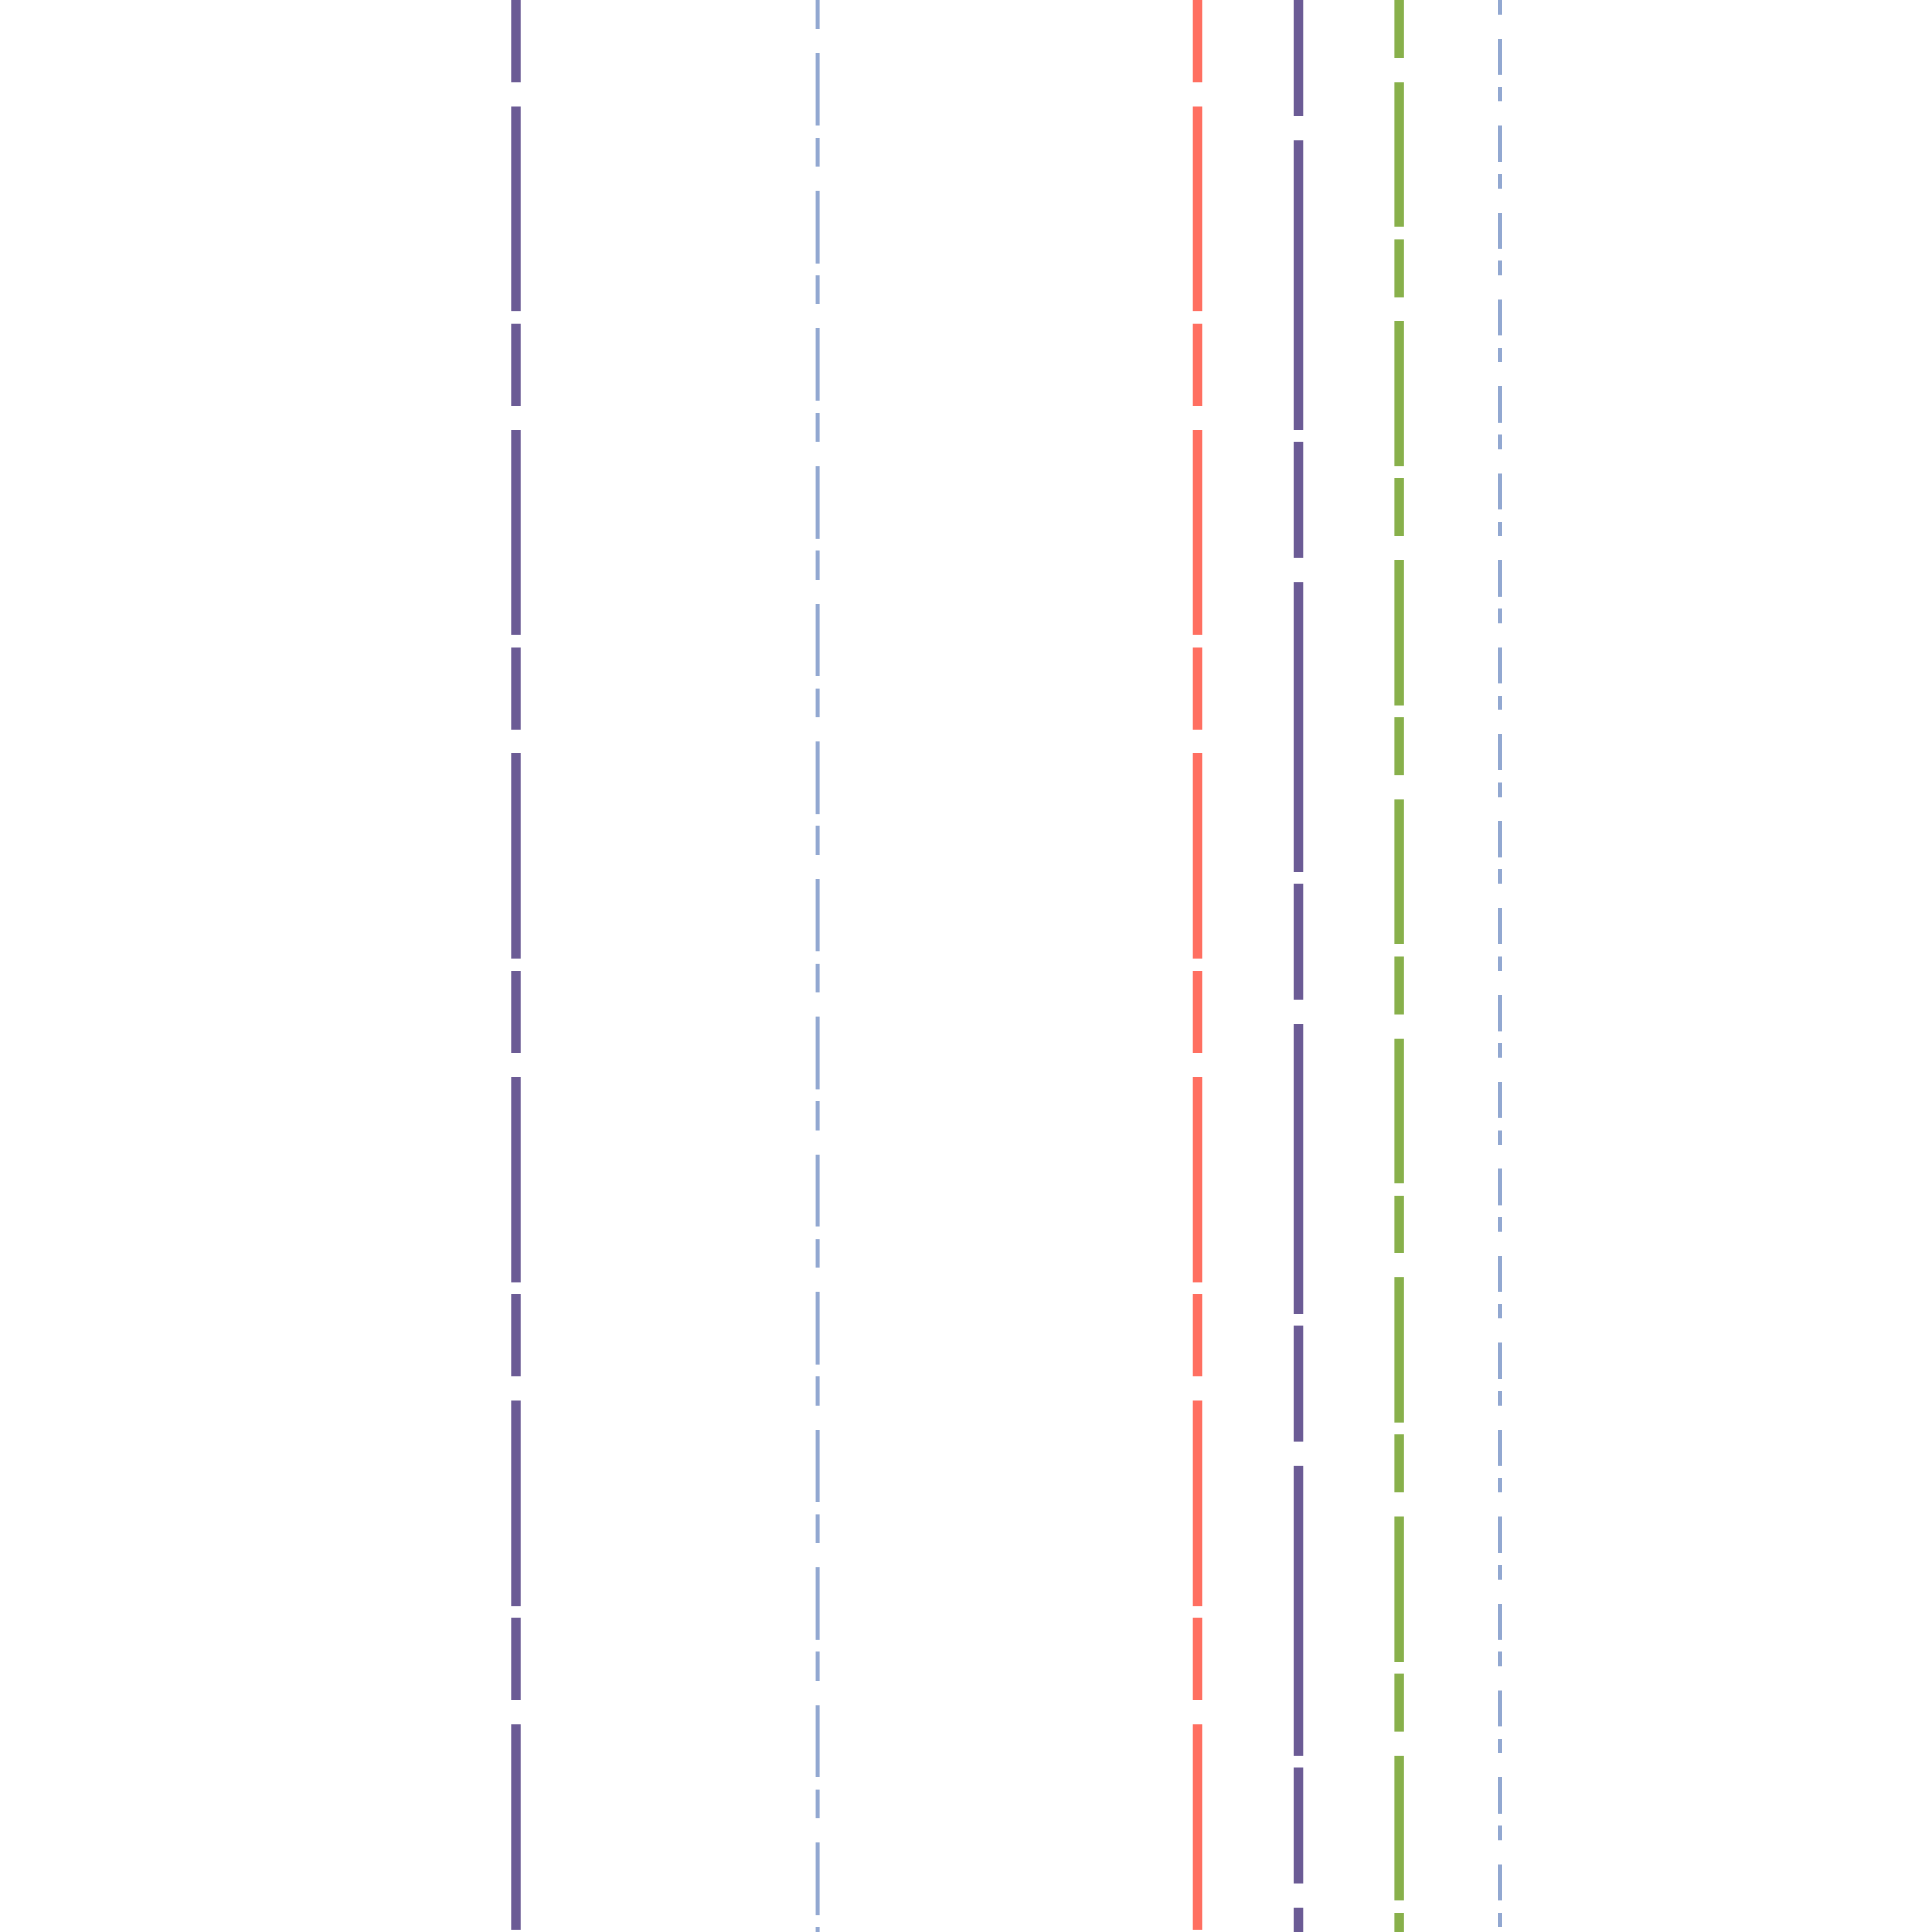 <svg preserveAspectRatio="xMinYMin meet" viewBox="0 0 4000 4000" fill="none" xmlns="http://www.w3.org/2000/svg"><path d="M2272,0L2272,41L2272,82L2272,123L2272,164L2272,205L2272,246L2272,287L2272,328L2272,369L2272,410L2272,451L2272,492L2272,533L2272,574L2272,615L2272,656L2272,697L2272,738L2272,779L2272,820L2272,861L2272,902L2272,943L2272,984L2272,1025L2272,1066L2272,1107L2272,1148L2272,1189L2272,1230L2272,1271L2272,1312L2272,1353L2272,1394L2272,1435L2272,1476L2272,1517L2272,1558L2272,1599L2272,1640L2272,1681L2272,1722L2272,1763L2272,1804L2272,1845L2272,1886L2272,1927L2272,1968L2272,2009L2272,2050L2272,2091L2272,2132L2272,2173L2272,2214L2272,2255L2272,2296L2272,2337L2272,2378L2272,2419L2272,2460L2272,2501L2272,2542L2272,2583L2272,2624L2272,2665L2272,2706L2272,2747L2272,2788L2272,2829L2272,2870L2272,2911L2272,2952L2272,2993L2272,3034L2272,3075L2272,3116L2272,3157L2272,3198L2272,3239L2272,3280L2272,3321L2272,3362L2272,3403L2272,3444L2272,3485L2272,3526L2272,3567L2272,3608L2272,3649L2272,3690L2272,3731L2272,3772L2272,3813L2272,3854L2272,3895L2272,3936L2272,3977L2272,4018L2272,4059" style="stroke-dasharray: 20,50,50,25; --offset: 145; stroke: #6B5B95; stroke-width: 0.0%;" pathLength="0"><animate attributeName="stroke-dashoffset" values="0;145" dur="4s" calcMode="linear" repeatCount="indefinite" /></path><path d="M860,0L860,41L860,82L860,123L860,164L860,205L860,246L860,287L860,328L860,369L860,410L860,451L860,492L860,533L860,574L860,615L860,656L860,697L860,738L860,779L860,820L860,861L860,902L860,943L860,984L860,1025L860,1066L860,1107L860,1148L860,1189L860,1230L860,1271L860,1312L860,1353L860,1394L860,1435L860,1476L860,1517L860,1558L860,1599L860,1640L860,1681L860,1722L860,1763L860,1804L860,1845L860,1886L860,1927L860,1968L860,2009L860,2050L860,2091L860,2132L860,2173L860,2214L860,2255L860,2296L860,2337L860,2378L860,2419L860,2460L860,2501L860,2542L860,2583L860,2624L860,2665L860,2706L860,2747L860,2788L860,2829L860,2870L860,2911L860,2952L860,2993L860,3034L860,3075L860,3116L860,3157L860,3198L860,3239L860,3280L860,3321L860,3362L860,3403L860,3444L860,3485L860,3526L860,3567L860,3608L860,3649L860,3690L860,3731L860,3772L860,3813L860,3854L860,3895L860,3936L860,3977L860,4018L860,4059" style="stroke-dasharray: 100,50,250,25; --offset: 425; stroke: #88B04B; stroke-width: 0.0%;" pathLength="0"><animate attributeName="stroke-dashoffset" values="0;425" dur="4s" calcMode="linear" repeatCount="indefinite" /></path><path d="M2480,0L2480,41L2480,82L2480,123L2480,164L2480,205L2480,246L2480,287L2480,328L2480,369L2480,410L2480,451L2480,492L2480,533L2480,574L2480,615L2480,656L2480,697L2480,738L2480,779L2480,820L2480,861L2480,902L2480,943L2480,984L2480,1025L2480,1066L2480,1107L2480,1148L2480,1189L2480,1230L2480,1271L2480,1312L2480,1353L2480,1394L2480,1435L2480,1476L2480,1517L2480,1558L2480,1599L2480,1640L2480,1681L2480,1722L2480,1763L2480,1804L2480,1845L2480,1886L2480,1927L2480,1968L2480,2009L2480,2050L2480,2091L2480,2132L2480,2173L2480,2214L2480,2255L2480,2296L2480,2337L2480,2378L2480,2419L2480,2460L2480,2501L2480,2542L2480,2583L2480,2624L2480,2665L2480,2706L2480,2747L2480,2788L2480,2829L2480,2870L2480,2911L2480,2952L2480,2993L2480,3034L2480,3075L2480,3116L2480,3157L2480,3198L2480,3239L2480,3280L2480,3321L2480,3362L2480,3403L2480,3444L2480,3485L2480,3526L2480,3567L2480,3608L2480,3649L2480,3690L2480,3731L2480,3772L2480,3813L2480,3854L2480,3895L2480,3936L2480,3977L2480,4018L2480,4059" style="stroke-dasharray: 170,50,425,25; --offset: 670; stroke: #FF6F61; stroke-width: 0.5%;" pathLength="0"><animate attributeName="stroke-dashoffset" values="0;670" dur="4s" calcMode="linear" repeatCount="indefinite" /></path><path d="M1068,0L1068,41L1068,82L1068,123L1068,164L1068,205L1068,246L1068,287L1068,328L1068,369L1068,410L1068,451L1068,492L1068,533L1068,574L1068,615L1068,656L1068,697L1068,738L1068,779L1068,820L1068,861L1068,902L1068,943L1068,984L1068,1025L1068,1066L1068,1107L1068,1148L1068,1189L1068,1230L1068,1271L1068,1312L1068,1353L1068,1394L1068,1435L1068,1476L1068,1517L1068,1558L1068,1599L1068,1640L1068,1681L1068,1722L1068,1763L1068,1804L1068,1845L1068,1886L1068,1927L1068,1968L1068,2009L1068,2050L1068,2091L1068,2132L1068,2173L1068,2214L1068,2255L1068,2296L1068,2337L1068,2378L1068,2419L1068,2460L1068,2501L1068,2542L1068,2583L1068,2624L1068,2665L1068,2706L1068,2747L1068,2788L1068,2829L1068,2870L1068,2911L1068,2952L1068,2993L1068,3034L1068,3075L1068,3116L1068,3157L1068,3198L1068,3239L1068,3280L1068,3321L1068,3362L1068,3403L1068,3444L1068,3485L1068,3526L1068,3567L1068,3608L1068,3649L1068,3690L1068,3731L1068,3772L1068,3813L1068,3854L1068,3895L1068,3936L1068,3977L1068,4018L1068,4059" style="stroke-dasharray: 170,50,425,25; --offset: 670; stroke: #6B5B95; stroke-width: 0.5%;" pathLength="0"><animate attributeName="stroke-dashoffset" values="0;670" dur="4s" calcMode="linear" repeatCount="indefinite" /></path><path d="M2688,0L2688,41L2688,82L2688,123L2688,164L2688,205L2688,246L2688,287L2688,328L2688,369L2688,410L2688,451L2688,492L2688,533L2688,574L2688,615L2688,656L2688,697L2688,738L2688,779L2688,820L2688,861L2688,902L2688,943L2688,984L2688,1025L2688,1066L2688,1107L2688,1148L2688,1189L2688,1230L2688,1271L2688,1312L2688,1353L2688,1394L2688,1435L2688,1476L2688,1517L2688,1558L2688,1599L2688,1640L2688,1681L2688,1722L2688,1763L2688,1804L2688,1845L2688,1886L2688,1927L2688,1968L2688,2009L2688,2050L2688,2091L2688,2132L2688,2173L2688,2214L2688,2255L2688,2296L2688,2337L2688,2378L2688,2419L2688,2460L2688,2501L2688,2542L2688,2583L2688,2624L2688,2665L2688,2706L2688,2747L2688,2788L2688,2829L2688,2870L2688,2911L2688,2952L2688,2993L2688,3034L2688,3075L2688,3116L2688,3157L2688,3198L2688,3239L2688,3280L2688,3321L2688,3362L2688,3403L2688,3444L2688,3485L2688,3526L2688,3567L2688,3608L2688,3649L2688,3690L2688,3731L2688,3772L2688,3813L2688,3854L2688,3895L2688,3936L2688,3977L2688,4018L2688,4059" style="stroke-dasharray: 240,50,600,25; --offset: 915; stroke: #6B5B95; stroke-width: 0.5%;" pathLength="12810"><animate attributeName="stroke-dashoffset" values="0;915" dur="4s" calcMode="linear" repeatCount="indefinite" /></path><path d="M1276,0L1276,41L1276,82L1276,123L1276,164L1276,205L1276,246L1276,287L1276,328L1276,369L1276,410L1276,451L1276,492L1276,533L1276,574L1276,615L1276,656L1276,697L1276,738L1276,779L1276,820L1276,861L1276,902L1276,943L1276,984L1276,1025L1276,1066L1276,1107L1276,1148L1276,1189L1276,1230L1276,1271L1276,1312L1276,1353L1276,1394L1276,1435L1276,1476L1276,1517L1276,1558L1276,1599L1276,1640L1276,1681L1276,1722L1276,1763L1276,1804L1276,1845L1276,1886L1276,1927L1276,1968L1276,2009L1276,2050L1276,2091L1276,2132L1276,2173L1276,2214L1276,2255L1276,2296L1276,2337L1276,2378L1276,2419L1276,2460L1276,2501L1276,2542L1276,2583L1276,2624L1276,2665L1276,2706L1276,2747L1276,2788L1276,2829L1276,2870L1276,2911L1276,2952L1276,2993L1276,3034L1276,3075L1276,3116L1276,3157L1276,3198L1276,3239L1276,3280L1276,3321L1276,3362L1276,3403L1276,3444L1276,3485L1276,3526L1276,3567L1276,3608L1276,3649L1276,3690L1276,3731L1276,3772L1276,3813L1276,3854L1276,3895L1276,3936L1276,3977L1276,4018L1276,4059" style="stroke-dasharray: 200,50,500,25; --offset: 775; stroke: #92A8D1; stroke-width: 0.0%;" pathLength="0"><animate attributeName="stroke-dashoffset" values="0;775" dur="4s" calcMode="linear" repeatCount="indefinite" /></path><path d="M2897,0L2897,41L2897,82L2897,123L2897,164L2897,205L2897,246L2897,287L2897,328L2897,369L2897,410L2897,451L2897,492L2897,533L2897,574L2897,615L2897,656L2897,697L2897,738L2897,779L2897,820L2897,861L2897,902L2897,943L2897,984L2897,1025L2897,1066L2897,1107L2897,1148L2897,1189L2897,1230L2897,1271L2897,1312L2897,1353L2897,1394L2897,1435L2897,1476L2897,1517L2897,1558L2897,1599L2897,1640L2897,1681L2897,1722L2897,1763L2897,1804L2897,1845L2897,1886L2897,1927L2897,1968L2897,2009L2897,2050L2897,2091L2897,2132L2897,2173L2897,2214L2897,2255L2897,2296L2897,2337L2897,2378L2897,2419L2897,2460L2897,2501L2897,2542L2897,2583L2897,2624L2897,2665L2897,2706L2897,2747L2897,2788L2897,2829L2897,2870L2897,2911L2897,2952L2897,2993L2897,3034L2897,3075L2897,3116L2897,3157L2897,3198L2897,3239L2897,3280L2897,3321L2897,3362L2897,3403L2897,3444L2897,3485L2897,3526L2897,3567L2897,3608L2897,3649L2897,3690L2897,3731L2897,3772L2897,3813L2897,3854L2897,3895L2897,3936L2897,3977L2897,4018L2897,4059" style="stroke-dasharray: 120,50,300,25; --offset: 495; stroke: #88B04B; stroke-width: 0.5%;" pathLength="7425"><animate attributeName="stroke-dashoffset" values="0;495" dur="4s" calcMode="linear" repeatCount="indefinite" /></path><path d="M1485,0L1485,41L1485,82L1485,123L1485,164L1485,205L1485,246L1485,287L1485,328L1485,369L1485,410L1485,451L1485,492L1485,533L1485,574L1485,615L1485,656L1485,697L1485,738L1485,779L1485,820L1485,861L1485,902L1485,943L1485,984L1485,1025L1485,1066L1485,1107L1485,1148L1485,1189L1485,1230L1485,1271L1485,1312L1485,1353L1485,1394L1485,1435L1485,1476L1485,1517L1485,1558L1485,1599L1485,1640L1485,1681L1485,1722L1485,1763L1485,1804L1485,1845L1485,1886L1485,1927L1485,1968L1485,2009L1485,2050L1485,2091L1485,2132L1485,2173L1485,2214L1485,2255L1485,2296L1485,2337L1485,2378L1485,2419L1485,2460L1485,2501L1485,2542L1485,2583L1485,2624L1485,2665L1485,2706L1485,2747L1485,2788L1485,2829L1485,2870L1485,2911L1485,2952L1485,2993L1485,3034L1485,3075L1485,3116L1485,3157L1485,3198L1485,3239L1485,3280L1485,3321L1485,3362L1485,3403L1485,3444L1485,3485L1485,3526L1485,3567L1485,3608L1485,3649L1485,3690L1485,3731L1485,3772L1485,3813L1485,3854L1485,3895L1485,3936L1485,3977L1485,4018L1485,4059" style="stroke-dasharray: 50,50,125,25; --offset: 250; stroke: #FF6F61; stroke-width: 0.0%;" pathLength="3000"><animate attributeName="stroke-dashoffset" values="0;250" dur="4s" calcMode="linear" repeatCount="indefinite" /></path><path d="M3105,0L3105,41L3105,82L3105,123L3105,164L3105,205L3105,246L3105,287L3105,328L3105,369L3105,410L3105,451L3105,492L3105,533L3105,574L3105,615L3105,656L3105,697L3105,738L3105,779L3105,820L3105,861L3105,902L3105,943L3105,984L3105,1025L3105,1066L3105,1107L3105,1148L3105,1189L3105,1230L3105,1271L3105,1312L3105,1353L3105,1394L3105,1435L3105,1476L3105,1517L3105,1558L3105,1599L3105,1640L3105,1681L3105,1722L3105,1763L3105,1804L3105,1845L3105,1886L3105,1927L3105,1968L3105,2009L3105,2050L3105,2091L3105,2132L3105,2173L3105,2214L3105,2255L3105,2296L3105,2337L3105,2378L3105,2419L3105,2460L3105,2501L3105,2542L3105,2583L3105,2624L3105,2665L3105,2706L3105,2747L3105,2788L3105,2829L3105,2870L3105,2911L3105,2952L3105,2993L3105,3034L3105,3075L3105,3116L3105,3157L3105,3198L3105,3239L3105,3280L3105,3321L3105,3362L3105,3403L3105,3444L3105,3485L3105,3526L3105,3567L3105,3608L3105,3649L3105,3690L3105,3731L3105,3772L3105,3813L3105,3854L3105,3895L3105,3936L3105,3977L3105,4018L3105,4059" style="stroke-dasharray: 30,50,75,25; --offset: 180; stroke: #92A8D1; stroke-width: 0.2%;" pathLength="4320"><animate attributeName="stroke-dashoffset" values="0;180" dur="4s" calcMode="linear" repeatCount="indefinite" /></path><path d="M1693,0L1693,41L1693,82L1693,123L1693,164L1693,205L1693,246L1693,287L1693,328L1693,369L1693,410L1693,451L1693,492L1693,533L1693,574L1693,615L1693,656L1693,697L1693,738L1693,779L1693,820L1693,861L1693,902L1693,943L1693,984L1693,1025L1693,1066L1693,1107L1693,1148L1693,1189L1693,1230L1693,1271L1693,1312L1693,1353L1693,1394L1693,1435L1693,1476L1693,1517L1693,1558L1693,1599L1693,1640L1693,1681L1693,1722L1693,1763L1693,1804L1693,1845L1693,1886L1693,1927L1693,1968L1693,2009L1693,2050L1693,2091L1693,2132L1693,2173L1693,2214L1693,2255L1693,2296L1693,2337L1693,2378L1693,2419L1693,2460L1693,2501L1693,2542L1693,2583L1693,2624L1693,2665L1693,2706L1693,2747L1693,2788L1693,2829L1693,2870L1693,2911L1693,2952L1693,2993L1693,3034L1693,3075L1693,3116L1693,3157L1693,3198L1693,3239L1693,3280L1693,3321L1693,3362L1693,3403L1693,3444L1693,3485L1693,3526L1693,3567L1693,3608L1693,3649L1693,3690L1693,3731L1693,3772L1693,3813L1693,3854L1693,3895L1693,3936L1693,3977L1693,4018L1693,4059" style="stroke-dasharray: 60,50,150,25; --offset: 285; stroke: #92A8D1; stroke-width: 0.2%;" pathLength="6840"><animate attributeName="stroke-dashoffset" values="0;285" dur="4s" calcMode="linear" repeatCount="indefinite" /></path><path d="M3313,0L3313,41L3313,82L3313,123L3313,164L3313,205L3313,246L3313,287L3313,328L3313,369L3313,410L3313,451L3313,492L3313,533L3313,574L3313,615L3313,656L3313,697L3313,738L3313,779L3313,820L3313,861L3313,902L3313,943L3313,984L3313,1025L3313,1066L3313,1107L3313,1148L3313,1189L3313,1230L3313,1271L3313,1312L3313,1353L3313,1394L3313,1435L3313,1476L3313,1517L3313,1558L3313,1599L3313,1640L3313,1681L3313,1722L3313,1763L3313,1804L3313,1845L3313,1886L3313,1927L3313,1968L3313,2009L3313,2050L3313,2091L3313,2132L3313,2173L3313,2214L3313,2255L3313,2296L3313,2337L3313,2378L3313,2419L3313,2460L3313,2501L3313,2542L3313,2583L3313,2624L3313,2665L3313,2706L3313,2747L3313,2788L3313,2829L3313,2870L3313,2911L3313,2952L3313,2993L3313,3034L3313,3075L3313,3116L3313,3157L3313,3198L3313,3239L3313,3280L3313,3321L3313,3362L3313,3403L3313,3444L3313,3485L3313,3526L3313,3567L3313,3608L3313,3649L3313,3690L3313,3731L3313,3772L3313,3813L3313,3854L3313,3895L3313,3936L3313,3977L3313,4018L3313,4059" style="stroke-dasharray: 0,50,0,25; --offset: 75; stroke: #F7CAC9; stroke-width: 0.2%;" pathLength="0"><animate attributeName="stroke-dashoffset" values="0;75" dur="4s" calcMode="linear" repeatCount="indefinite" /></path><path d="M1901,0L1901,41L1901,82L1901,123L1901,164L1901,205L1901,246L1901,287L1901,328L1901,369L1901,410L1901,451L1901,492L1901,533L1901,574L1901,615L1901,656L1901,697L1901,738L1901,779L1901,820L1901,861L1901,902L1901,943L1901,984L1901,1025L1901,1066L1901,1107L1901,1148L1901,1189L1901,1230L1901,1271L1901,1312L1901,1353L1901,1394L1901,1435L1901,1476L1901,1517L1901,1558L1901,1599L1901,1640L1901,1681L1901,1722L1901,1763L1901,1804L1901,1845L1901,1886L1901,1927L1901,1968L1901,2009L1901,2050L1901,2091L1901,2132L1901,2173L1901,2214L1901,2255L1901,2296L1901,2337L1901,2378L1901,2419L1901,2460L1901,2501L1901,2542L1901,2583L1901,2624L1901,2665L1901,2706L1901,2747L1901,2788L1901,2829L1901,2870L1901,2911L1901,2952L1901,2993L1901,3034L1901,3075L1901,3116L1901,3157L1901,3198L1901,3239L1901,3280L1901,3321L1901,3362L1901,3403L1901,3444L1901,3485L1901,3526L1901,3567L1901,3608L1901,3649L1901,3690L1901,3731L1901,3772L1901,3813L1901,3854L1901,3895L1901,3936L1901,3977L1901,4018L1901,4059" style="stroke-dasharray: 200,50,500,25; --offset: 775; stroke: #F7CAC9; stroke-width: 0.0%;" pathLength="0"><animate attributeName="stroke-dashoffset" values="0;775" dur="4s" calcMode="linear" repeatCount="indefinite" /></path></svg>